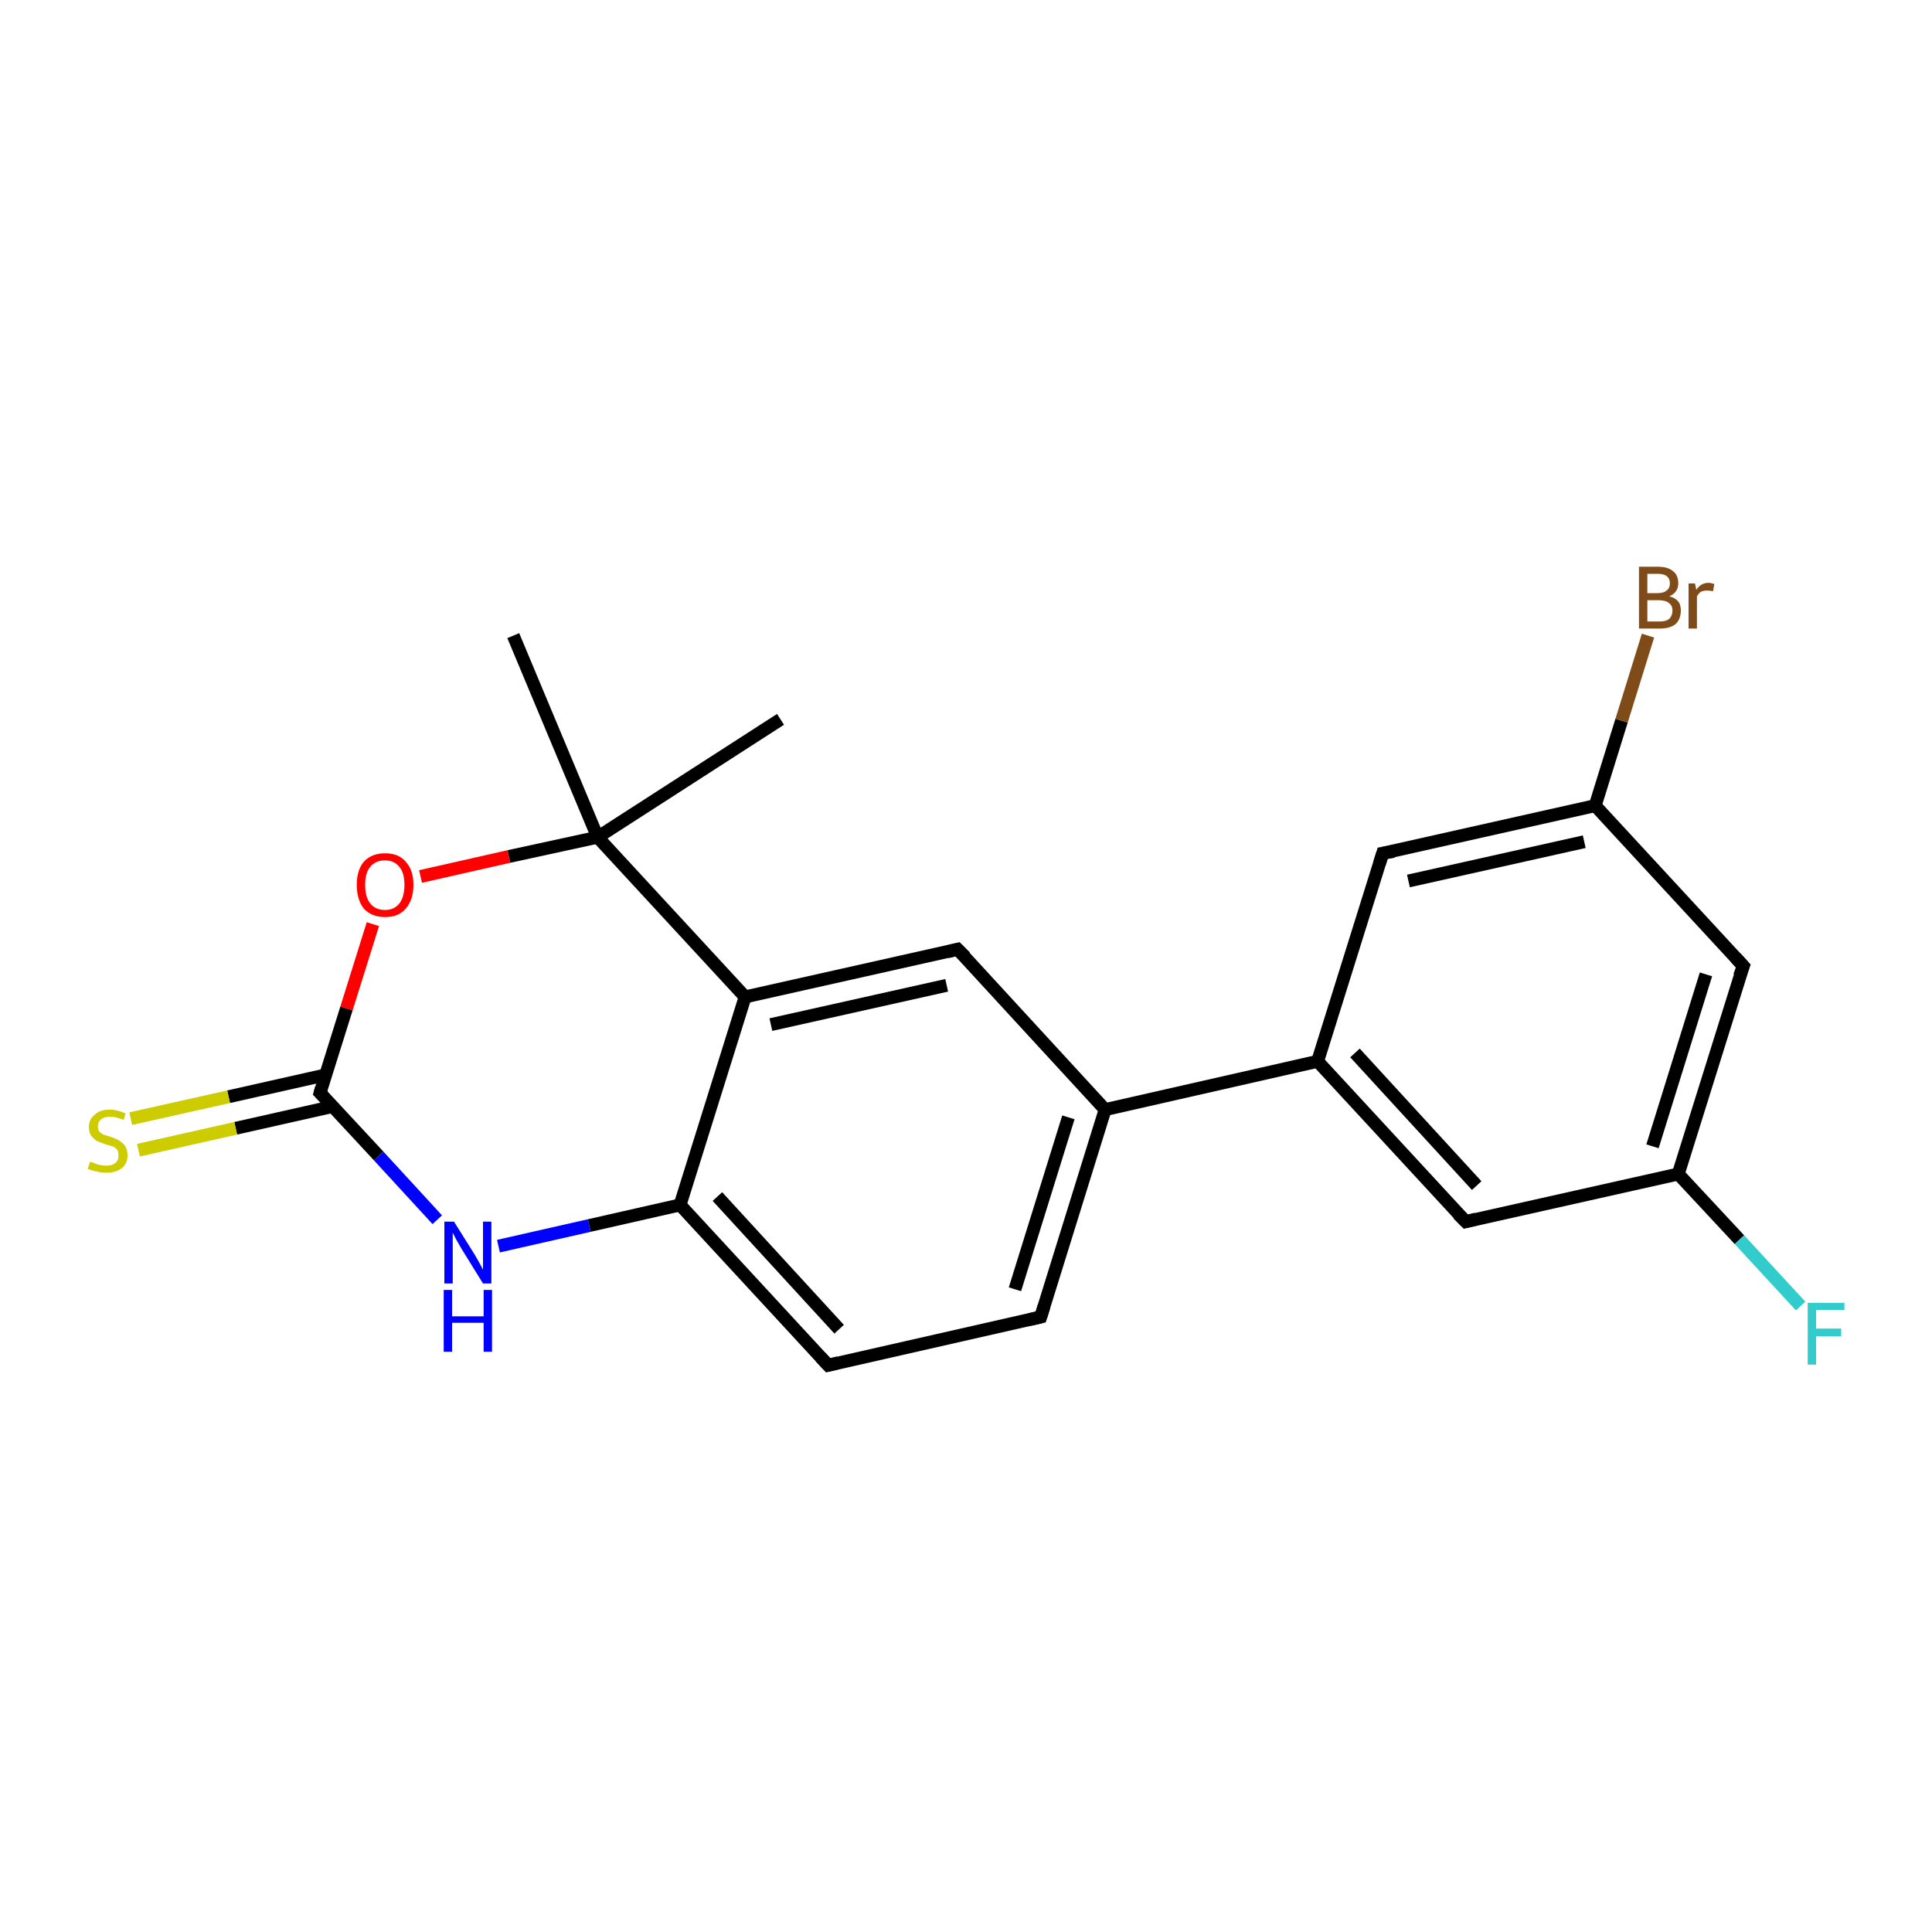 <?xml version='1.0' encoding='iso-8859-1'?>
<svg version='1.1' baseProfile='full'
              xmlns='http://www.w3.org/2000/svg'
                      xmlns:rdkit='http://www.rdkit.org/xml'
                      xmlns:xlink='http://www.w3.org/1999/xlink'
                  xml:space='preserve'
width='300px' height='300px' viewBox='0 0 300 300'>
<!-- END OF HEADER -->
<rect style='opacity:1.0;fill:#FFFFFF;stroke:none' width='300.0' height='300.0' x='0.0' y='0.0'> </rect>
<path class='bond-0 atom-0 atom-1' d='M 121.2,111.7 L 92.8,130.0' style='fill:none;fill-rule:evenodd;stroke:#000000;stroke-width:2.0px;stroke-linecap:butt;stroke-linejoin:miter;stroke-opacity:1' />
<path class='bond-1 atom-1 atom-2' d='M 92.8,130.0 L 79.7,98.7' style='fill:none;fill-rule:evenodd;stroke:#000000;stroke-width:2.0px;stroke-linecap:butt;stroke-linejoin:miter;stroke-opacity:1' />
<path class='bond-2 atom-1 atom-3' d='M 92.8,130.0 L 79.0,133.0' style='fill:none;fill-rule:evenodd;stroke:#000000;stroke-width:2.0px;stroke-linecap:butt;stroke-linejoin:miter;stroke-opacity:1' />
<path class='bond-2 atom-1 atom-3' d='M 79.0,133.0 L 65.3,136.1' style='fill:none;fill-rule:evenodd;stroke:#FF0000;stroke-width:2.0px;stroke-linecap:butt;stroke-linejoin:miter;stroke-opacity:1' />
<path class='bond-3 atom-3 atom-4' d='M 57.9,143.5 L 53.8,156.6' style='fill:none;fill-rule:evenodd;stroke:#FF0000;stroke-width:2.0px;stroke-linecap:butt;stroke-linejoin:miter;stroke-opacity:1' />
<path class='bond-3 atom-3 atom-4' d='M 53.8,156.6 L 49.7,169.7' style='fill:none;fill-rule:evenodd;stroke:#000000;stroke-width:2.0px;stroke-linecap:butt;stroke-linejoin:miter;stroke-opacity:1' />
<path class='bond-4 atom-4 atom-5' d='M 50.6,166.9 L 35.5,170.3' style='fill:none;fill-rule:evenodd;stroke:#000000;stroke-width:2.0px;stroke-linecap:butt;stroke-linejoin:miter;stroke-opacity:1' />
<path class='bond-4 atom-4 atom-5' d='M 35.5,170.3 L 20.3,173.7' style='fill:none;fill-rule:evenodd;stroke:#CCCC00;stroke-width:2.0px;stroke-linecap:butt;stroke-linejoin:miter;stroke-opacity:1' />
<path class='bond-4 atom-4 atom-5' d='M 51.7,171.8 L 36.6,175.2' style='fill:none;fill-rule:evenodd;stroke:#000000;stroke-width:2.0px;stroke-linecap:butt;stroke-linejoin:miter;stroke-opacity:1' />
<path class='bond-4 atom-4 atom-5' d='M 36.6,175.2 L 21.5,178.6' style='fill:none;fill-rule:evenodd;stroke:#CCCC00;stroke-width:2.0px;stroke-linecap:butt;stroke-linejoin:miter;stroke-opacity:1' />
<path class='bond-5 atom-4 atom-6' d='M 49.7,169.7 L 58.8,179.5' style='fill:none;fill-rule:evenodd;stroke:#000000;stroke-width:2.0px;stroke-linecap:butt;stroke-linejoin:miter;stroke-opacity:1' />
<path class='bond-5 atom-4 atom-6' d='M 58.8,179.5 L 67.9,189.4' style='fill:none;fill-rule:evenodd;stroke:#0000FF;stroke-width:2.0px;stroke-linecap:butt;stroke-linejoin:miter;stroke-opacity:1' />
<path class='bond-6 atom-6 atom-7' d='M 77.4,193.5 L 91.5,190.3' style='fill:none;fill-rule:evenodd;stroke:#0000FF;stroke-width:2.0px;stroke-linecap:butt;stroke-linejoin:miter;stroke-opacity:1' />
<path class='bond-6 atom-6 atom-7' d='M 91.5,190.3 L 105.6,187.1' style='fill:none;fill-rule:evenodd;stroke:#000000;stroke-width:2.0px;stroke-linecap:butt;stroke-linejoin:miter;stroke-opacity:1' />
<path class='bond-7 atom-7 atom-8' d='M 105.6,187.1 L 128.6,212.0' style='fill:none;fill-rule:evenodd;stroke:#000000;stroke-width:2.0px;stroke-linecap:butt;stroke-linejoin:miter;stroke-opacity:1' />
<path class='bond-7 atom-7 atom-8' d='M 111.4,185.8 L 130.3,206.4' style='fill:none;fill-rule:evenodd;stroke:#000000;stroke-width:2.0px;stroke-linecap:butt;stroke-linejoin:miter;stroke-opacity:1' />
<path class='bond-8 atom-8 atom-9' d='M 128.6,212.0 L 161.6,204.5' style='fill:none;fill-rule:evenodd;stroke:#000000;stroke-width:2.0px;stroke-linecap:butt;stroke-linejoin:miter;stroke-opacity:1' />
<path class='bond-9 atom-9 atom-10' d='M 161.6,204.5 L 171.6,172.3' style='fill:none;fill-rule:evenodd;stroke:#000000;stroke-width:2.0px;stroke-linecap:butt;stroke-linejoin:miter;stroke-opacity:1' />
<path class='bond-9 atom-9 atom-10' d='M 157.6,200.2 L 165.9,173.5' style='fill:none;fill-rule:evenodd;stroke:#000000;stroke-width:2.0px;stroke-linecap:butt;stroke-linejoin:miter;stroke-opacity:1' />
<path class='bond-10 atom-10 atom-11' d='M 171.6,172.3 L 148.7,147.4' style='fill:none;fill-rule:evenodd;stroke:#000000;stroke-width:2.0px;stroke-linecap:butt;stroke-linejoin:miter;stroke-opacity:1' />
<path class='bond-11 atom-11 atom-12' d='M 148.7,147.4 L 115.7,154.8' style='fill:none;fill-rule:evenodd;stroke:#000000;stroke-width:2.0px;stroke-linecap:butt;stroke-linejoin:miter;stroke-opacity:1' />
<path class='bond-11 atom-11 atom-12' d='M 147.0,153.0 L 119.7,159.1' style='fill:none;fill-rule:evenodd;stroke:#000000;stroke-width:2.0px;stroke-linecap:butt;stroke-linejoin:miter;stroke-opacity:1' />
<path class='bond-12 atom-10 atom-13' d='M 171.6,172.3 L 204.6,164.8' style='fill:none;fill-rule:evenodd;stroke:#000000;stroke-width:2.0px;stroke-linecap:butt;stroke-linejoin:miter;stroke-opacity:1' />
<path class='bond-13 atom-13 atom-14' d='M 204.6,164.8 L 227.6,189.7' style='fill:none;fill-rule:evenodd;stroke:#000000;stroke-width:2.0px;stroke-linecap:butt;stroke-linejoin:miter;stroke-opacity:1' />
<path class='bond-13 atom-13 atom-14' d='M 210.4,163.5 L 229.3,184.1' style='fill:none;fill-rule:evenodd;stroke:#000000;stroke-width:2.0px;stroke-linecap:butt;stroke-linejoin:miter;stroke-opacity:1' />
<path class='bond-14 atom-14 atom-15' d='M 227.6,189.7 L 260.6,182.3' style='fill:none;fill-rule:evenodd;stroke:#000000;stroke-width:2.0px;stroke-linecap:butt;stroke-linejoin:miter;stroke-opacity:1' />
<path class='bond-15 atom-15 atom-16' d='M 260.6,182.3 L 270.1,192.5' style='fill:none;fill-rule:evenodd;stroke:#000000;stroke-width:2.0px;stroke-linecap:butt;stroke-linejoin:miter;stroke-opacity:1' />
<path class='bond-15 atom-15 atom-16' d='M 270.1,192.5 L 279.6,202.8' style='fill:none;fill-rule:evenodd;stroke:#33CCCC;stroke-width:2.0px;stroke-linecap:butt;stroke-linejoin:miter;stroke-opacity:1' />
<path class='bond-16 atom-15 atom-17' d='M 260.6,182.3 L 270.7,150.0' style='fill:none;fill-rule:evenodd;stroke:#000000;stroke-width:2.0px;stroke-linecap:butt;stroke-linejoin:miter;stroke-opacity:1' />
<path class='bond-16 atom-15 atom-17' d='M 256.6,178.0 L 264.9,151.3' style='fill:none;fill-rule:evenodd;stroke:#000000;stroke-width:2.0px;stroke-linecap:butt;stroke-linejoin:miter;stroke-opacity:1' />
<path class='bond-17 atom-17 atom-18' d='M 270.7,150.0 L 247.7,125.1' style='fill:none;fill-rule:evenodd;stroke:#000000;stroke-width:2.0px;stroke-linecap:butt;stroke-linejoin:miter;stroke-opacity:1' />
<path class='bond-18 atom-18 atom-19' d='M 247.7,125.1 L 251.8,111.9' style='fill:none;fill-rule:evenodd;stroke:#000000;stroke-width:2.0px;stroke-linecap:butt;stroke-linejoin:miter;stroke-opacity:1' />
<path class='bond-18 atom-18 atom-19' d='M 251.8,111.9 L 255.9,98.7' style='fill:none;fill-rule:evenodd;stroke:#7F4C19;stroke-width:2.0px;stroke-linecap:butt;stroke-linejoin:miter;stroke-opacity:1' />
<path class='bond-19 atom-18 atom-20' d='M 247.7,125.1 L 214.7,132.5' style='fill:none;fill-rule:evenodd;stroke:#000000;stroke-width:2.0px;stroke-linecap:butt;stroke-linejoin:miter;stroke-opacity:1' />
<path class='bond-19 atom-18 atom-20' d='M 246.0,130.7 L 218.7,136.8' style='fill:none;fill-rule:evenodd;stroke:#000000;stroke-width:2.0px;stroke-linecap:butt;stroke-linejoin:miter;stroke-opacity:1' />
<path class='bond-20 atom-12 atom-1' d='M 115.7,154.8 L 92.8,130.0' style='fill:none;fill-rule:evenodd;stroke:#000000;stroke-width:2.0px;stroke-linecap:butt;stroke-linejoin:miter;stroke-opacity:1' />
<path class='bond-21 atom-20 atom-13' d='M 214.7,132.5 L 204.6,164.8' style='fill:none;fill-rule:evenodd;stroke:#000000;stroke-width:2.0px;stroke-linecap:butt;stroke-linejoin:miter;stroke-opacity:1' />
<path class='bond-22 atom-12 atom-7' d='M 115.7,154.8 L 105.6,187.1' style='fill:none;fill-rule:evenodd;stroke:#000000;stroke-width:2.0px;stroke-linecap:butt;stroke-linejoin:miter;stroke-opacity:1' />
<path d='M 49.9,169.0 L 49.7,169.7 L 50.2,170.2' style='fill:none;stroke:#000000;stroke-width:2.0px;stroke-linecap:butt;stroke-linejoin:miter;stroke-opacity:1;' />
<path d='M 127.4,210.7 L 128.6,212.0 L 130.2,211.6' style='fill:none;stroke:#000000;stroke-width:2.0px;stroke-linecap:butt;stroke-linejoin:miter;stroke-opacity:1;' />
<path d='M 159.9,204.9 L 161.6,204.5 L 162.1,202.9' style='fill:none;stroke:#000000;stroke-width:2.0px;stroke-linecap:butt;stroke-linejoin:miter;stroke-opacity:1;' />
<path d='M 149.9,148.6 L 148.7,147.4 L 147.1,147.8' style='fill:none;stroke:#000000;stroke-width:2.0px;stroke-linecap:butt;stroke-linejoin:miter;stroke-opacity:1;' />
<path d='M 226.4,188.5 L 227.6,189.7 L 229.2,189.3' style='fill:none;stroke:#000000;stroke-width:2.0px;stroke-linecap:butt;stroke-linejoin:miter;stroke-opacity:1;' />
<path d='M 270.1,151.6 L 270.7,150.0 L 269.5,148.7' style='fill:none;stroke:#000000;stroke-width:2.0px;stroke-linecap:butt;stroke-linejoin:miter;stroke-opacity:1;' />
<path d='M 216.4,132.2 L 214.7,132.5 L 214.2,134.1' style='fill:none;stroke:#000000;stroke-width:2.0px;stroke-linecap:butt;stroke-linejoin:miter;stroke-opacity:1;' />
<path class='atom-3' d='M 55.4 137.4
Q 55.4 135.1, 56.5 133.8
Q 57.7 132.5, 59.8 132.5
Q 61.9 132.5, 63.0 133.8
Q 64.2 135.1, 64.2 137.4
Q 64.2 139.7, 63.0 141.1
Q 61.9 142.4, 59.8 142.4
Q 57.7 142.4, 56.5 141.1
Q 55.4 139.7, 55.4 137.4
M 59.8 141.3
Q 61.2 141.3, 62.0 140.3
Q 62.8 139.3, 62.8 137.4
Q 62.8 135.5, 62.0 134.6
Q 61.2 133.6, 59.8 133.6
Q 58.3 133.6, 57.5 134.6
Q 56.7 135.5, 56.7 137.4
Q 56.7 139.3, 57.5 140.3
Q 58.3 141.3, 59.8 141.3
' fill='#FF0000'/>
<path class='atom-5' d='M 14.0 180.4
Q 14.1 180.4, 14.6 180.6
Q 15.0 180.8, 15.5 180.9
Q 16.0 181.0, 16.5 181.0
Q 17.4 181.0, 17.9 180.6
Q 18.4 180.2, 18.4 179.4
Q 18.4 178.9, 18.2 178.5
Q 17.9 178.2, 17.5 178.0
Q 17.1 177.9, 16.4 177.7
Q 15.6 177.4, 15.1 177.2
Q 14.6 176.9, 14.2 176.4
Q 13.8 175.9, 13.8 175.0
Q 13.8 173.8, 14.7 173.1
Q 15.5 172.3, 17.1 172.3
Q 18.2 172.3, 19.5 172.9
L 19.2 173.9
Q 18.0 173.4, 17.1 173.4
Q 16.2 173.4, 15.7 173.8
Q 15.2 174.2, 15.2 174.9
Q 15.2 175.4, 15.4 175.7
Q 15.7 176.0, 16.1 176.2
Q 16.5 176.3, 17.1 176.5
Q 18.0 176.8, 18.5 177.1
Q 19.0 177.4, 19.4 177.9
Q 19.8 178.5, 19.8 179.4
Q 19.8 180.7, 18.9 181.4
Q 18.0 182.1, 16.5 182.1
Q 15.7 182.1, 15.0 181.9
Q 14.4 181.8, 13.6 181.5
L 14.0 180.4
' fill='#CCCC00'/>
<path class='atom-6' d='M 70.5 189.7
L 73.7 194.8
Q 74.0 195.3, 74.5 196.2
Q 75.0 197.1, 75.0 197.2
L 75.0 189.7
L 76.3 189.7
L 76.3 199.3
L 75.0 199.3
L 71.6 193.8
Q 71.2 193.1, 70.8 192.4
Q 70.4 191.6, 70.3 191.4
L 70.3 199.3
L 69.0 199.3
L 69.0 189.7
L 70.5 189.7
' fill='#0000FF'/>
<path class='atom-6' d='M 68.9 200.3
L 70.2 200.3
L 70.2 204.4
L 75.1 204.4
L 75.1 200.3
L 76.4 200.3
L 76.4 209.9
L 75.1 209.9
L 75.1 205.4
L 70.2 205.4
L 70.2 209.9
L 68.9 209.9
L 68.9 200.3
' fill='#0000FF'/>
<path class='atom-16' d='M 280.7 202.3
L 286.4 202.3
L 286.4 203.4
L 282.0 203.4
L 282.0 206.3
L 285.9 206.3
L 285.9 207.5
L 282.0 207.5
L 282.0 211.9
L 280.7 211.9
L 280.7 202.3
' fill='#33CCCC'/>
<path class='atom-19' d='M 259.2 92.6
Q 260.1 92.8, 260.6 93.4
Q 261.0 93.9, 261.0 94.8
Q 261.0 96.1, 260.2 96.9
Q 259.3 97.6, 257.8 97.6
L 254.5 97.6
L 254.5 88.0
L 257.4 88.0
Q 259.0 88.0, 259.8 88.7
Q 260.6 89.3, 260.6 90.6
Q 260.6 92.0, 259.2 92.6
M 255.8 89.1
L 255.8 92.1
L 257.4 92.1
Q 258.3 92.1, 258.8 91.7
Q 259.3 91.3, 259.3 90.6
Q 259.3 89.1, 257.4 89.1
L 255.8 89.1
M 257.8 96.5
Q 258.7 96.5, 259.2 96.1
Q 259.7 95.6, 259.7 94.8
Q 259.7 94.0, 259.1 93.6
Q 258.6 93.2, 257.5 93.2
L 255.8 93.2
L 255.8 96.5
L 257.8 96.5
' fill='#7F4C19'/>
<path class='atom-19' d='M 263.2 90.6
L 263.4 91.6
Q 264.1 90.5, 265.3 90.5
Q 265.7 90.5, 266.2 90.7
L 266.0 91.8
Q 265.4 91.7, 265.1 91.7
Q 264.5 91.7, 264.1 91.9
Q 263.8 92.1, 263.5 92.6
L 263.5 97.6
L 262.2 97.6
L 262.2 90.6
L 263.2 90.6
' fill='#7F4C19'/>
</svg>
